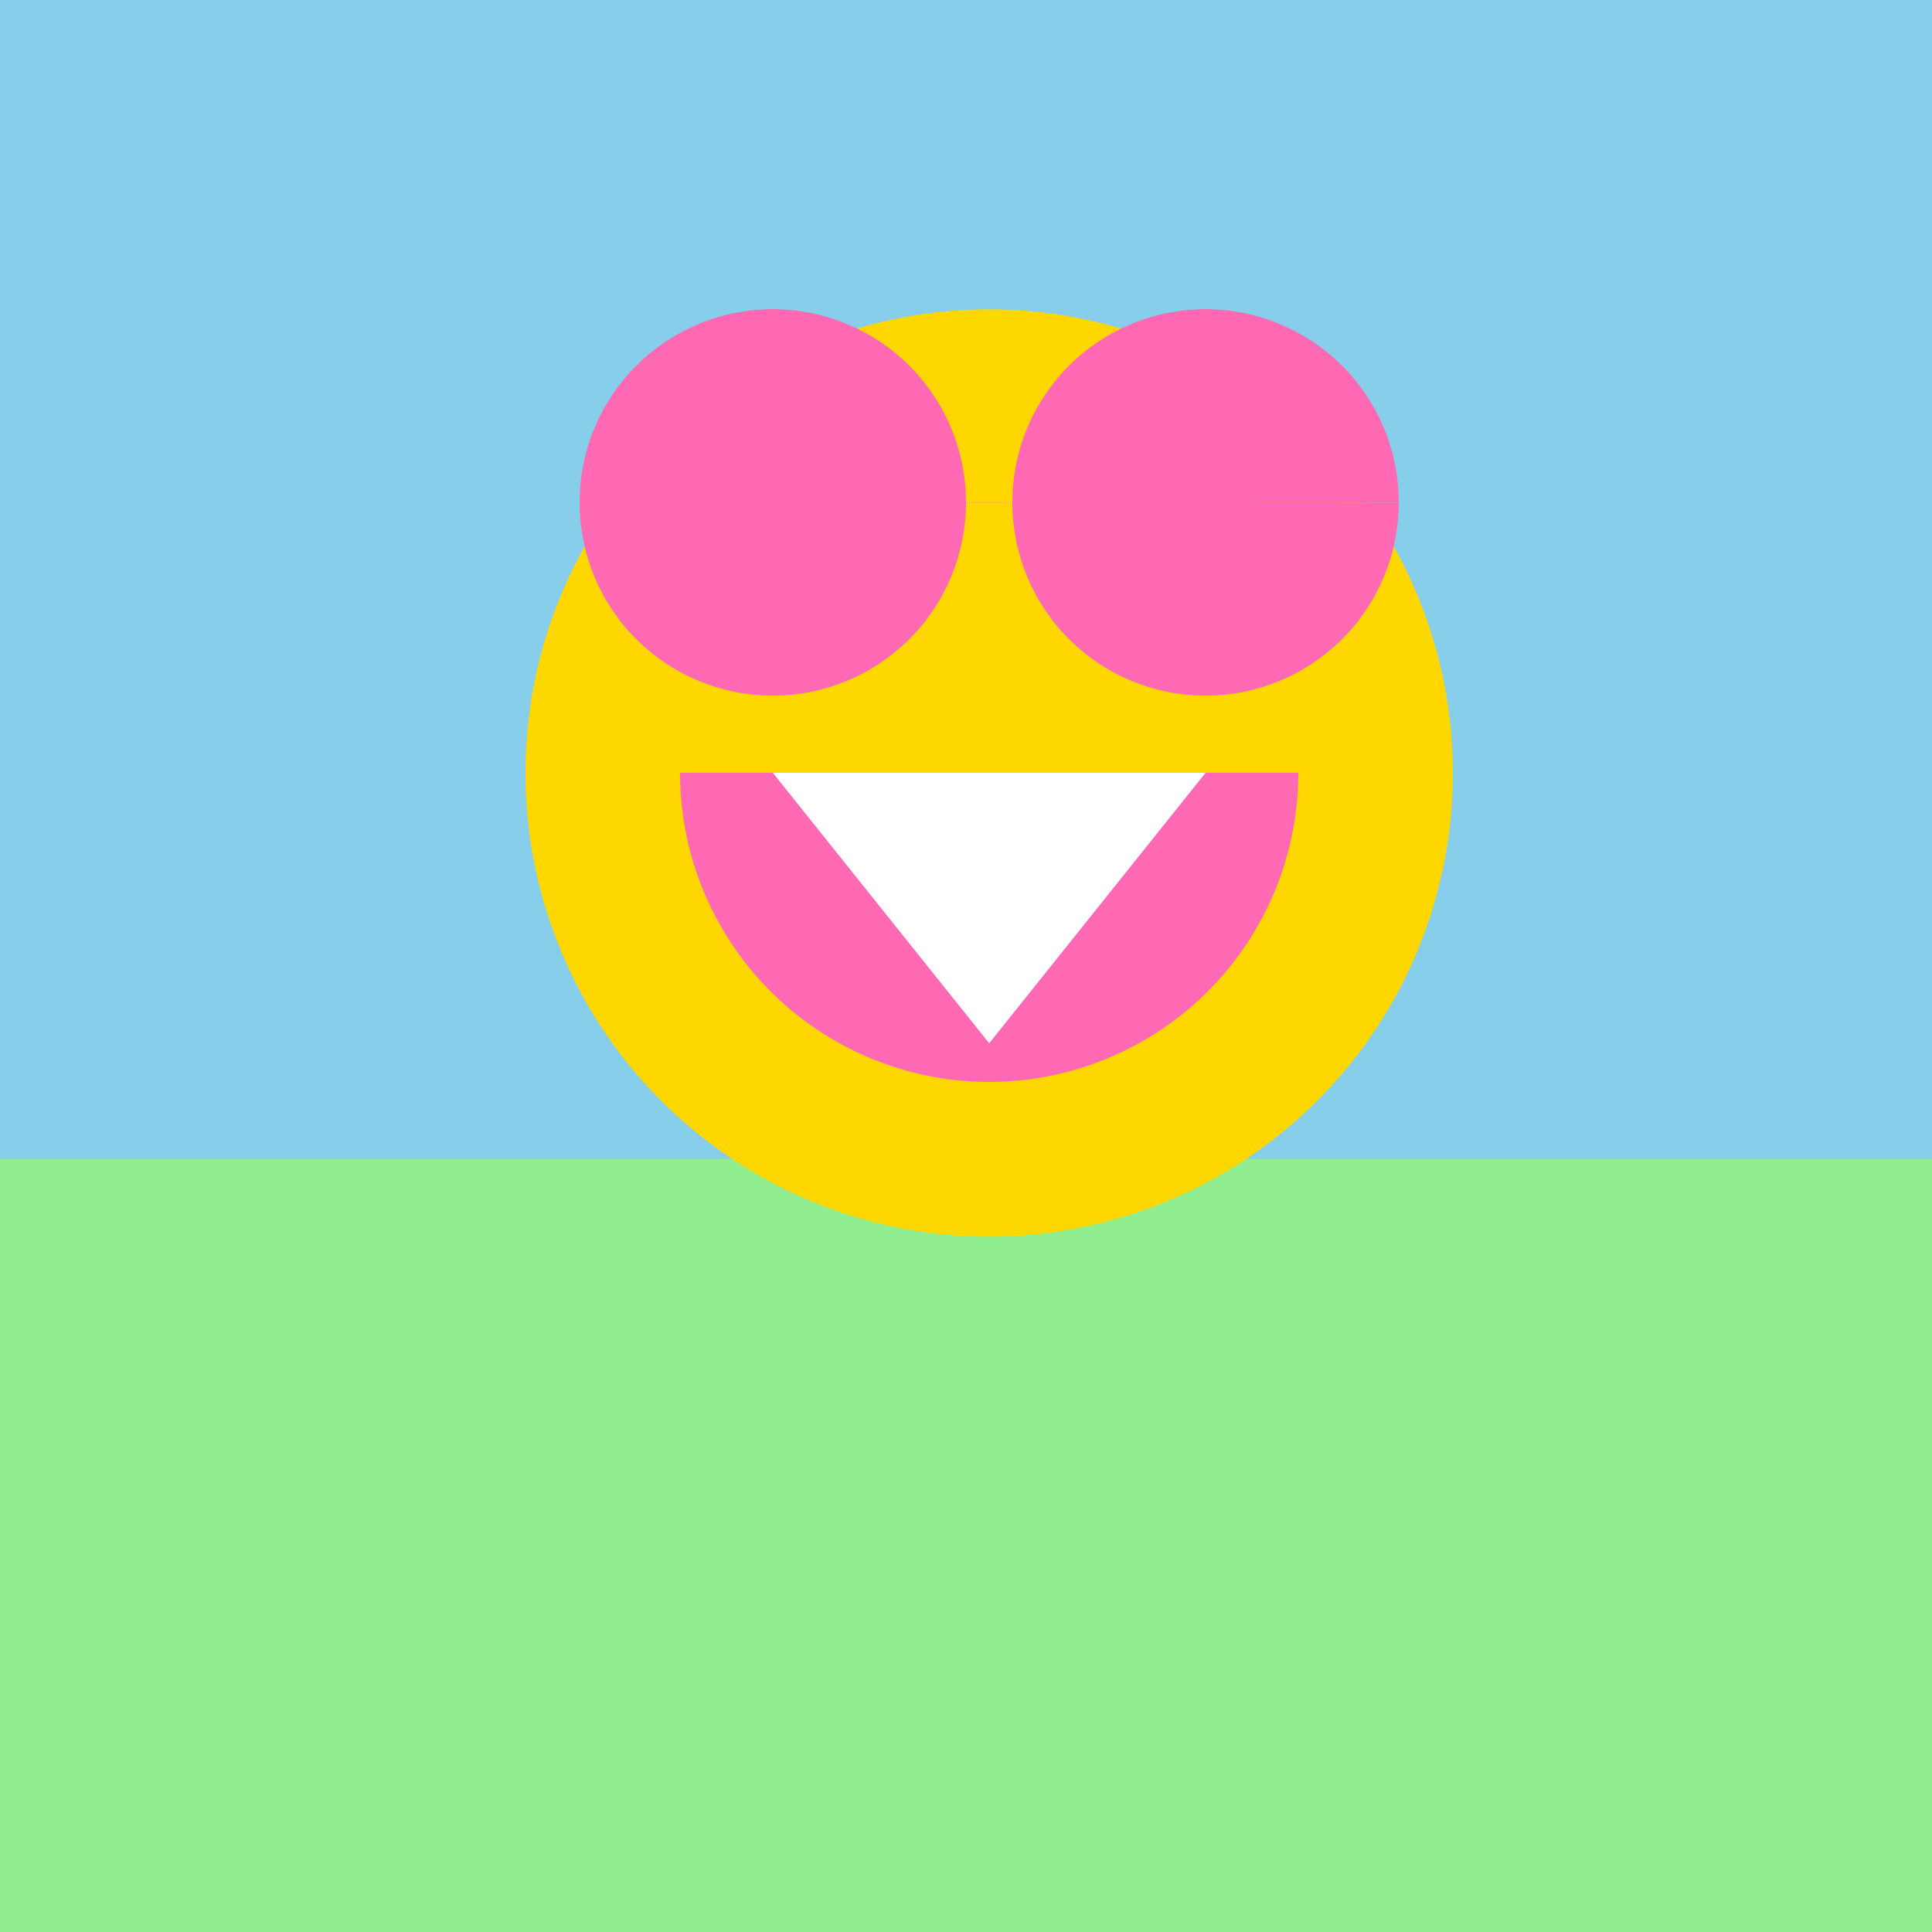 <!--

Generated by DrawGPT.
Free, open source, AI generated images in SVG, PNG, and HTML Canvas format.
https://drawgpt.ai

Created: 2023-09-26T07:22:48.065Z
Link: https://drawgpt.ai/prompt/34626/

-->
<svg xmlns="http://www.w3.org/2000/svg" xmlns:xlink="http://www.w3.org/1999/xlink" width="500" height="500"><defs/><g><rect fill="#87ceeb" stroke="none" x="0" y="0" width="512" height="512"/><rect fill="#90ee90" stroke="none" x="0" y="300" width="512" height="212"/><path fill="#ffd700" stroke="none" paint-order="stroke fill markers" d=" M 376 200 A 120 120 0 1 0 376 200.12"/><path fill="#ff69b4" stroke="none" paint-order="stroke fill markers" d=" M 250 130 A 50 50 0 1 0 250 130.05 L 362 130 A 50 50 0 1 0 362 130.05"/><path fill="#ff69b4" stroke="none" paint-order="stroke fill markers" d=" M 336 200 A 80 80 0 0 1 176 200"/><path fill="#ffffff" stroke="none" paint-order="stroke fill markers" d=" M 200 200 L 312 200 L 256 270 Z"/></g></svg>
